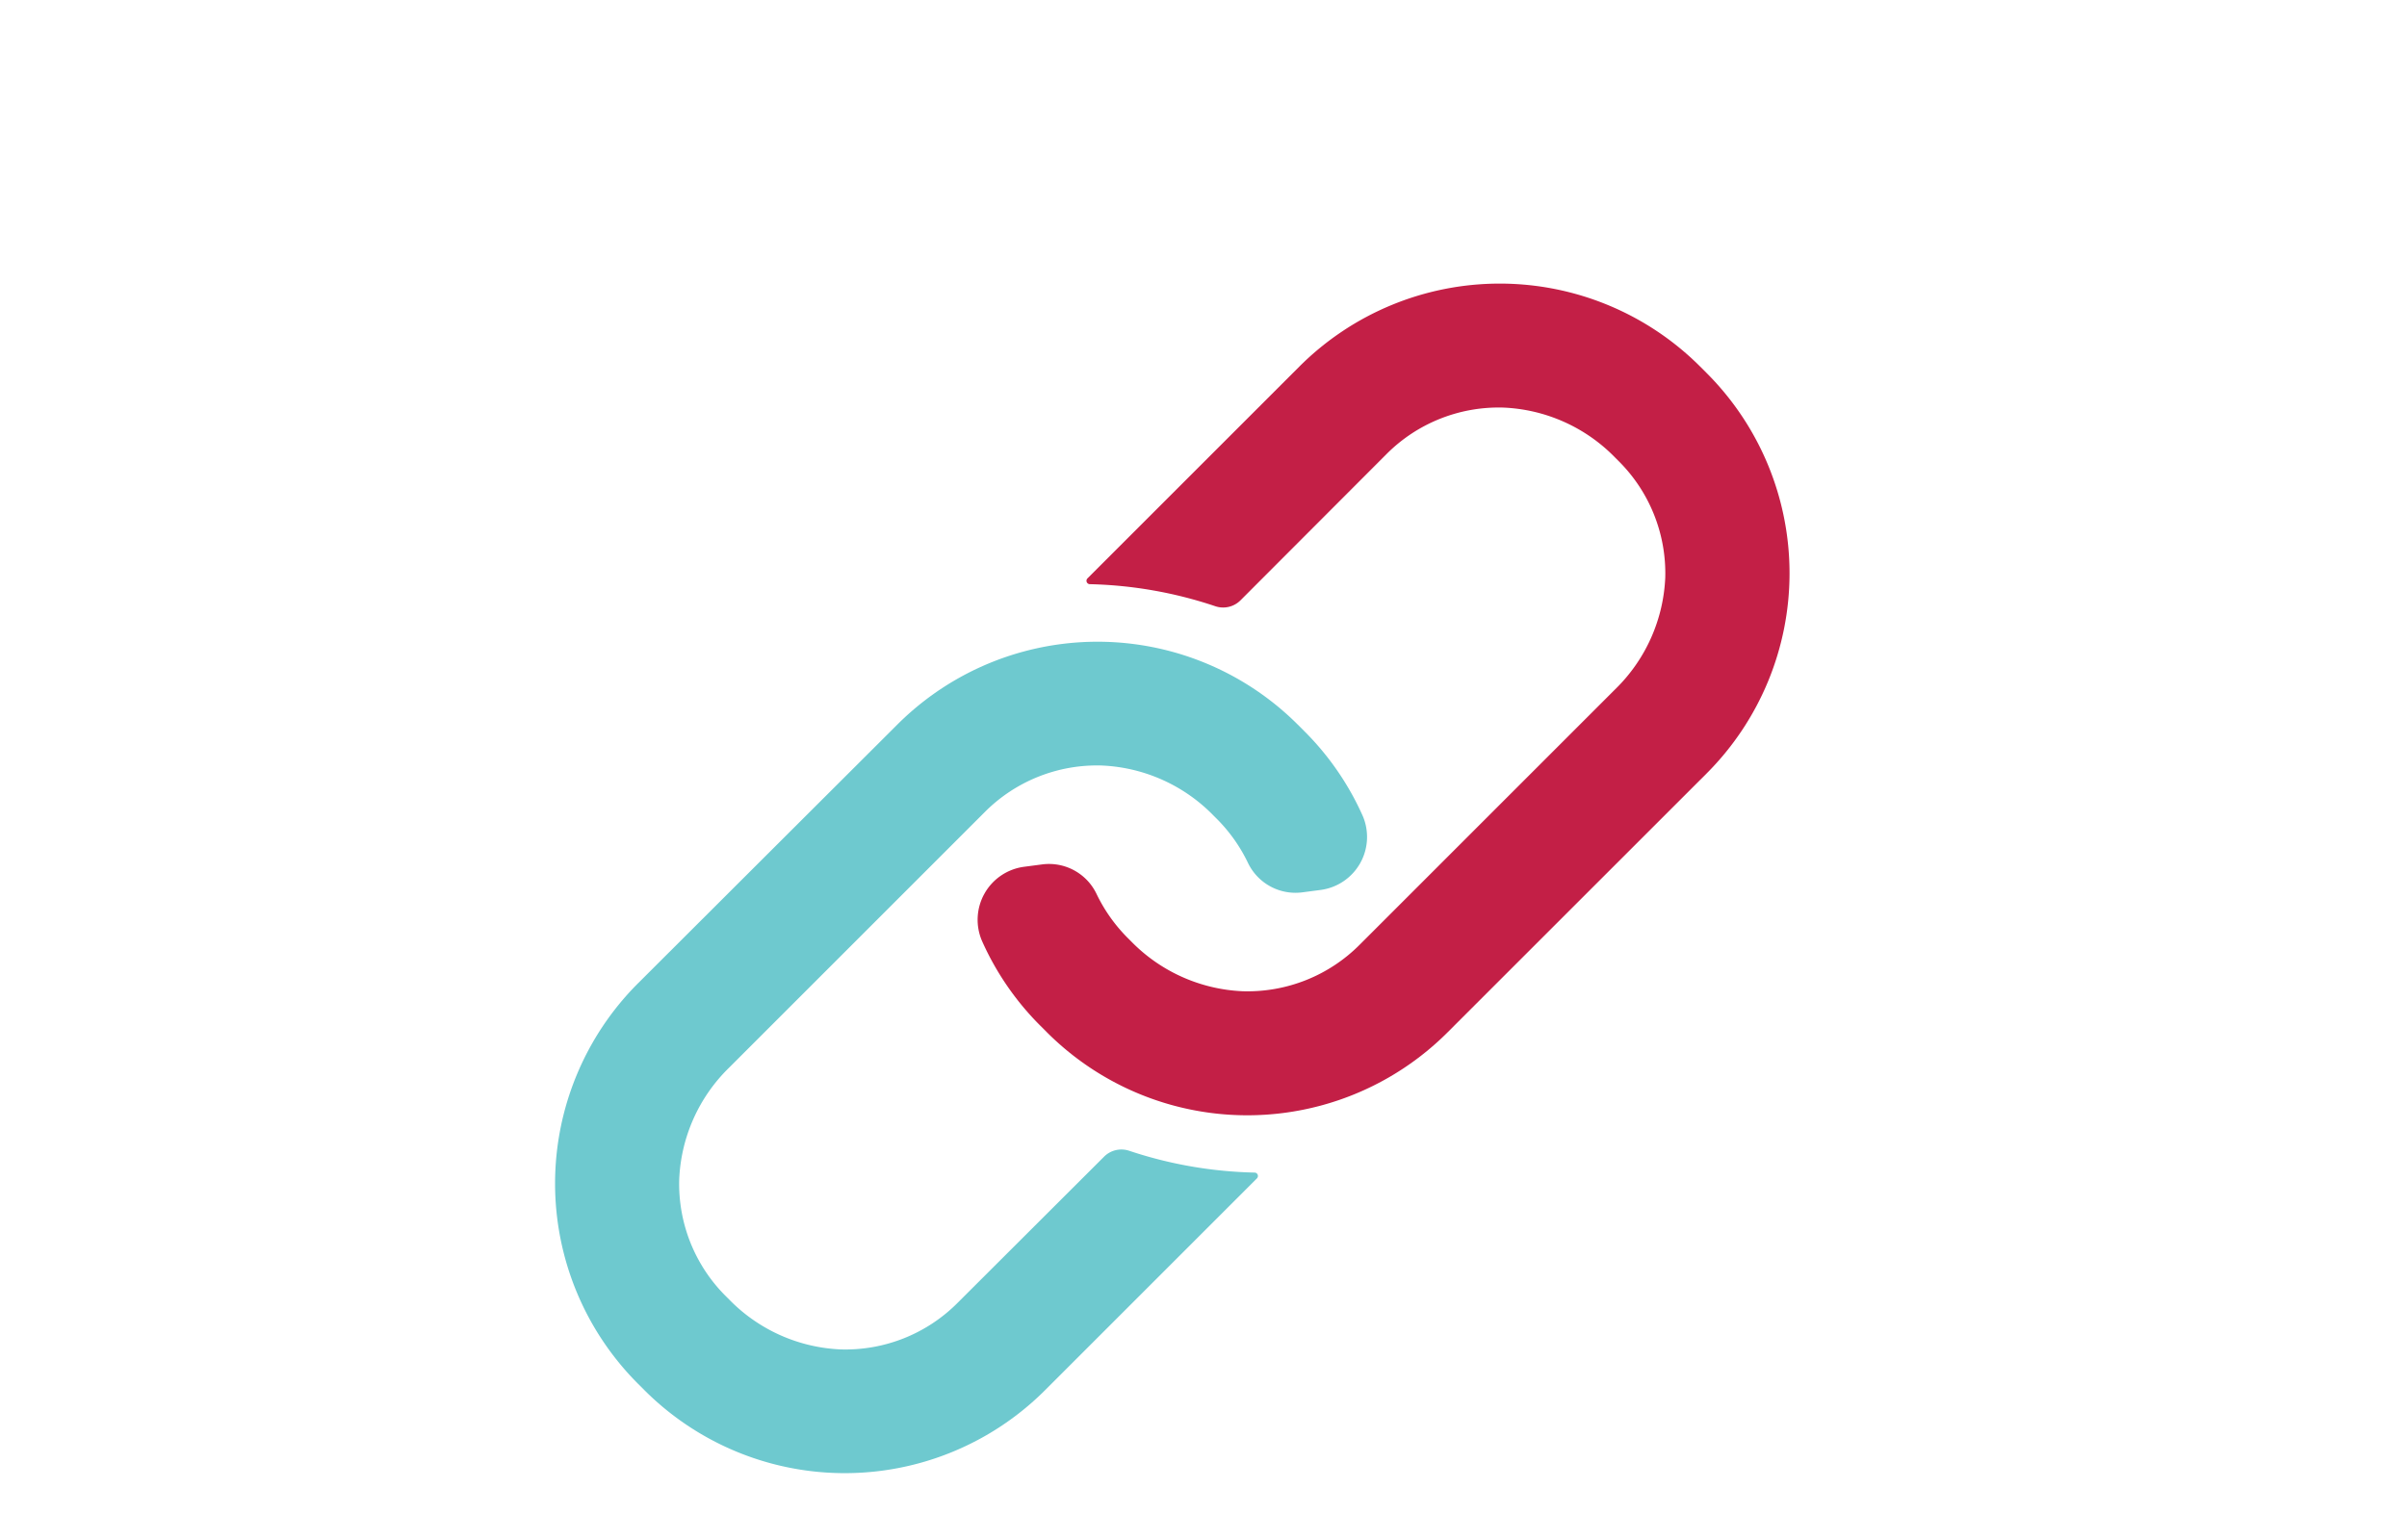 <svg id="Layer_1" data-name="Layer 1" xmlns="http://www.w3.org/2000/svg" viewBox="0 0 375 240"><defs><style>.cls-1{fill:#c31f46;}.cls-2{fill:#6ec9cf;}</style></defs><path class="cls-1" d="M189.35,94.48a3.82,3.82,0,0,0,3.93-.94L216,70.78a24.66,24.66,0,0,1,18.22-7.26,25.8,25.8,0,0,1,17.41,7.79l.51.51A24.66,24.66,0,0,1,259.44,90a25.84,25.84,0,0,1-7.79,17.41l-39.81,39.81a24.66,24.66,0,0,1-18.22,7.26,25.84,25.84,0,0,1-17.41-7.79l-.5-.5a25,25,0,0,1-4.9-6.93,8.21,8.21,0,0,0-8.5-4.54l-2.74.36A8.33,8.33,0,0,0,153,146.66a43.85,43.85,0,0,0,9.11,13.22l1,1a44.13,44.13,0,0,0,62.42,0l40.35-40.34a44.14,44.14,0,0,0,0-62.41l-1-1a44.16,44.16,0,0,0-62.45,0l-33,33a.53.53,0,0,0,.37.91A66.13,66.13,0,0,1,189.35,94.48Z"/><path class="cls-2" d="M175.92,179.34a3.82,3.82,0,0,0-3.93.94L149.23,203A24.66,24.66,0,0,1,131,210.3a25.8,25.8,0,0,1-17.41-7.79l-.51-.51a24.66,24.66,0,0,1-7.26-18.22,25.84,25.84,0,0,1,7.79-17.41l39.81-39.81a24.66,24.66,0,0,1,18.22-7.26,25.84,25.84,0,0,1,17.41,7.79l.5.5a25,25,0,0,1,4.9,6.93,8.21,8.21,0,0,0,8.5,4.54l2.74-.36a8.33,8.33,0,0,0,6.62-11.54,43.85,43.85,0,0,0-9.11-13.22l-1-1a44.13,44.13,0,0,0-62.42,0L99.4,153.24a44.14,44.14,0,0,0,0,62.41l1,1a44.13,44.13,0,0,0,62.42,0l33-33a.53.53,0,0,0-.37-.91A66.1,66.1,0,0,1,175.92,179.34Z"/></svg>